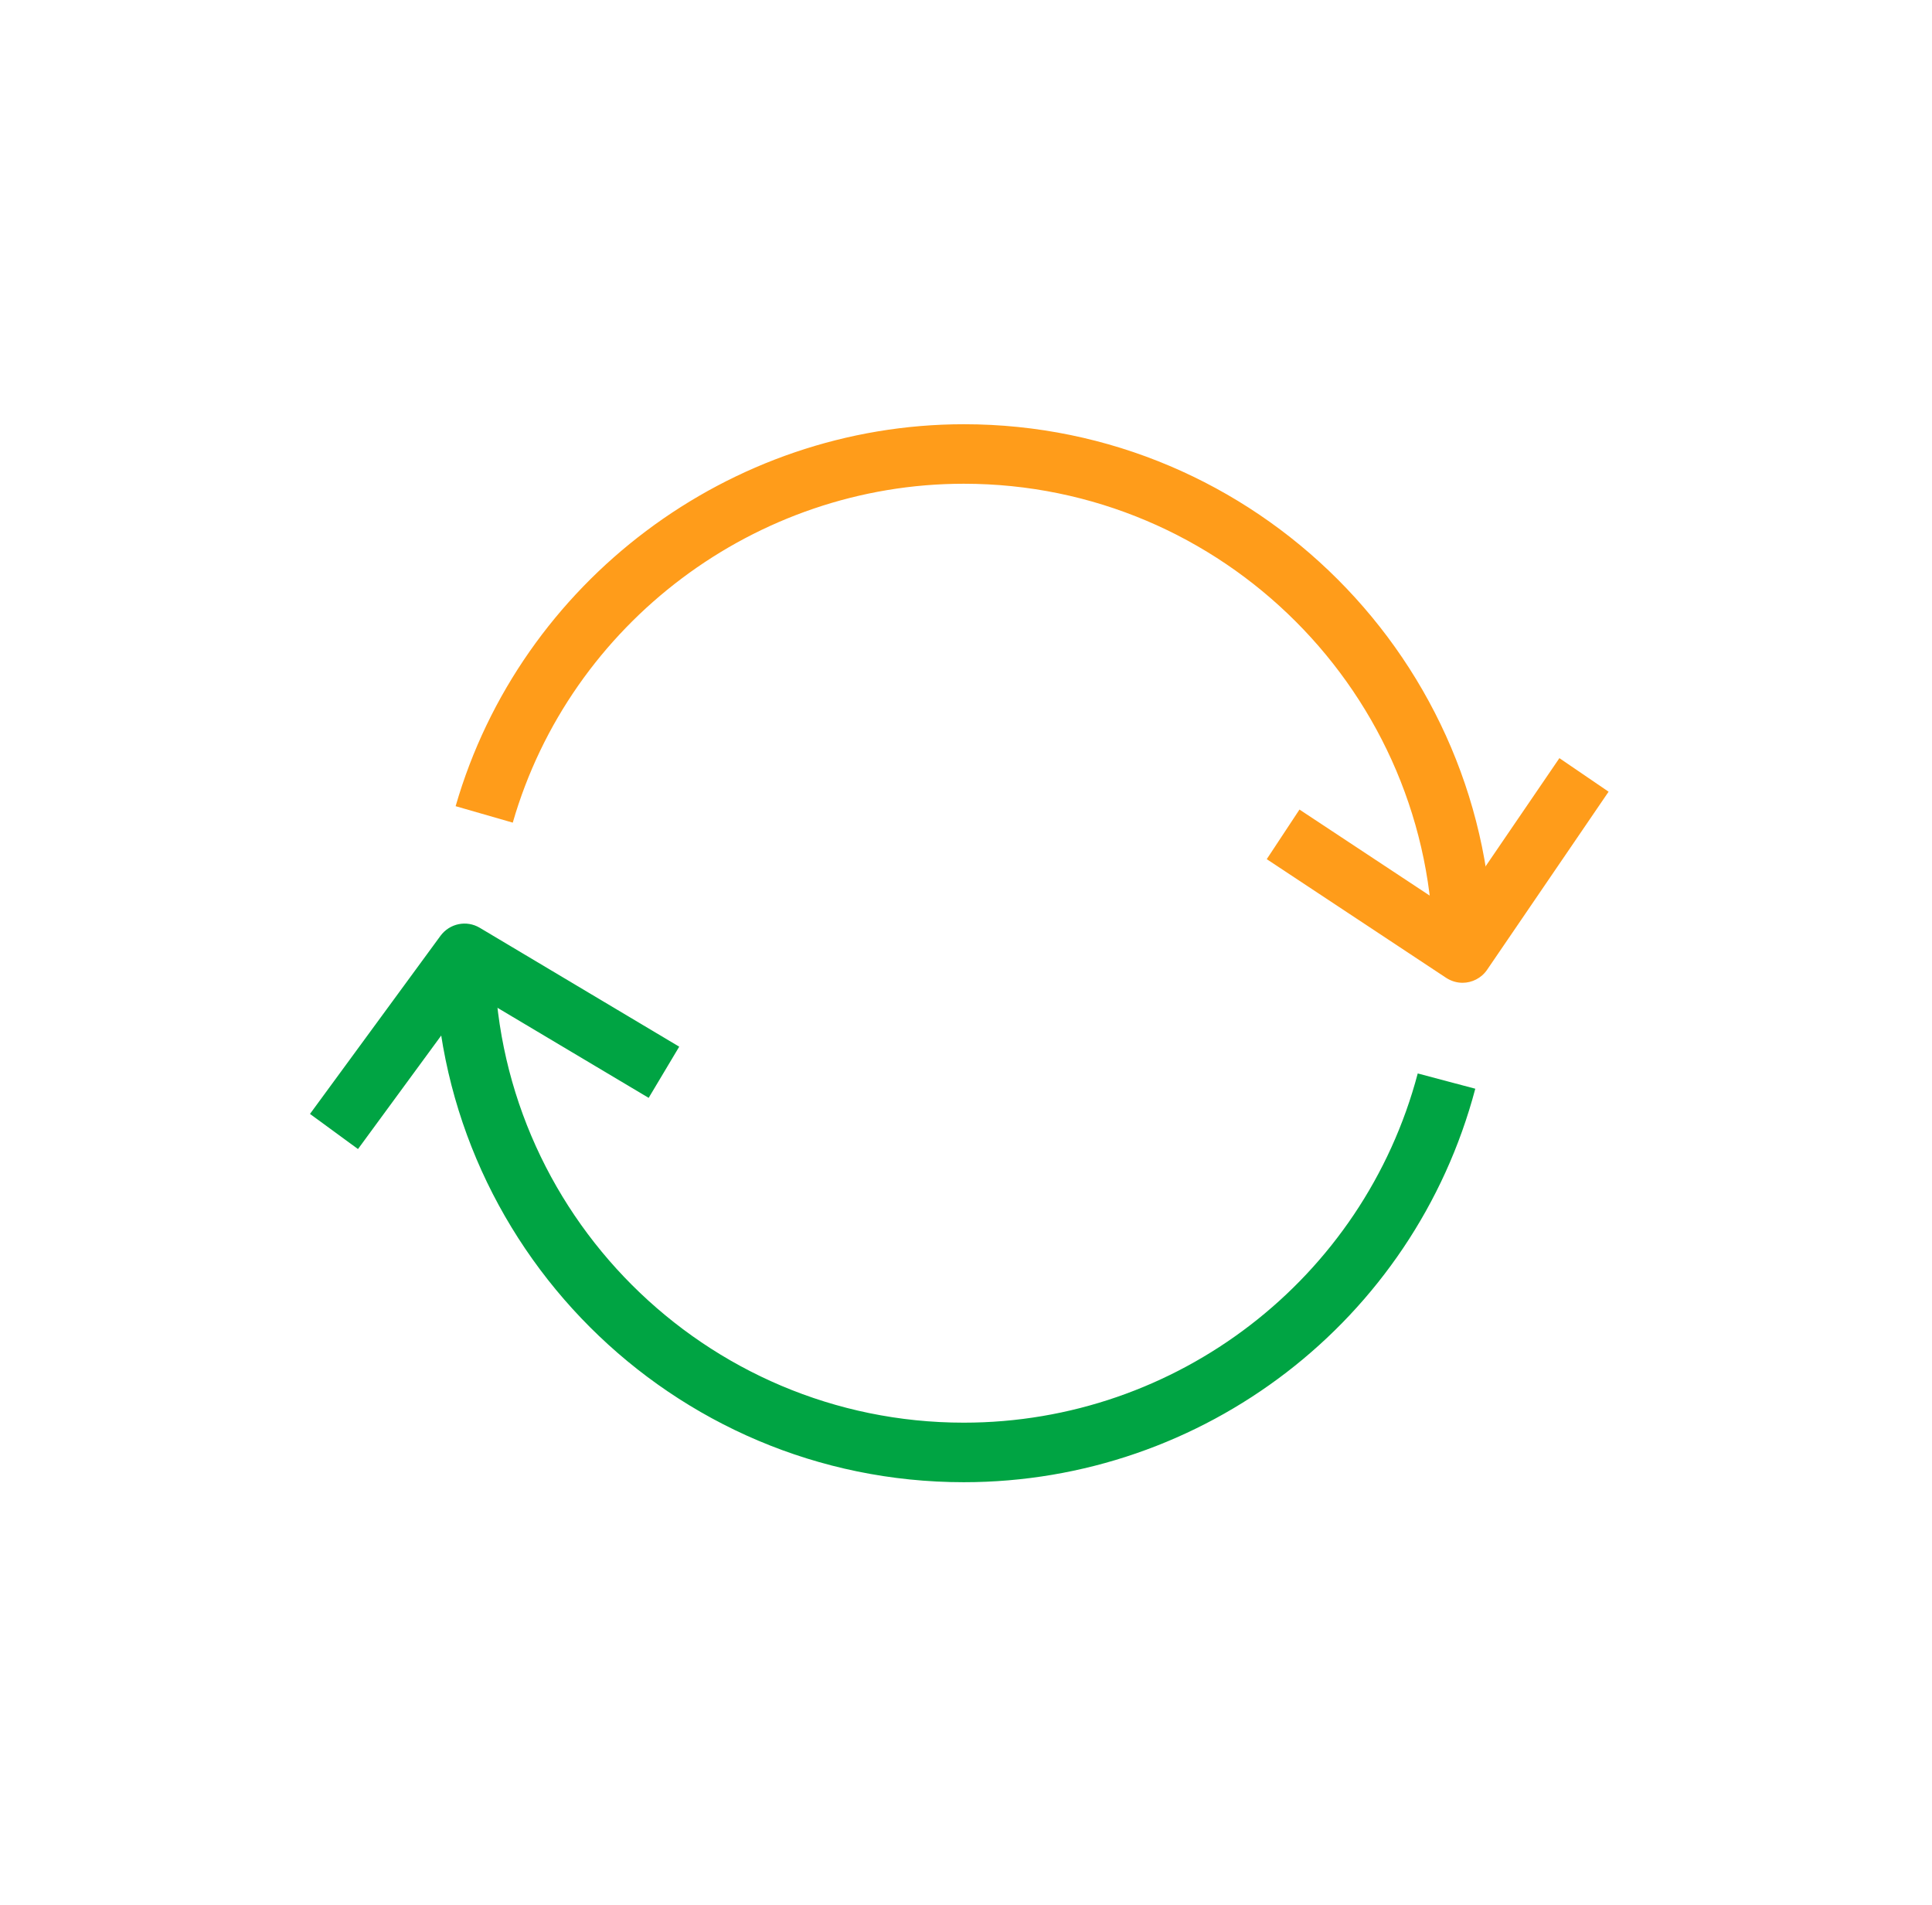 <svg width="71" height="70" viewBox="0 0 71 70" fill="none" xmlns="http://www.w3.org/2000/svg">
<path d="M53.749 36.116C53.544 36.116 53.333 36.057 53.143 35.933L46.552 31.573L47.755 29.75L53.45 33.513L57.307 27.861L59.115 29.094L54.653 35.634C54.441 35.948 54.091 36.116 53.749 36.116Z" fill="#FF9C1A"/>
<path d="M35.418 54.469C24.699 54.469 15.979 45.748 15.979 35.029H18.166C18.166 44.545 25.91 52.281 35.418 52.281C43.242 52.281 50.103 47.002 52.101 39.448L54.216 40.009C51.963 48.526 44.234 54.469 35.418 54.469Z" fill="#00A443"/>
<path d="M54.858 35.029H52.67C52.67 25.514 44.934 17.777 35.418 17.777C27.776 17.777 20.959 22.896 18.844 30.231L16.744 29.626C19.128 21.365 26.814 15.59 35.425 15.59C46.137 15.59 54.858 24.31 54.858 35.029Z" fill="#FF9C1A"/>
<path d="M13.156 42.226L11.392 40.935L16.189 34.388C16.525 33.935 17.145 33.804 17.633 34.096L24.961 38.464L23.838 40.345L17.363 36.488L13.156 42.226Z" fill="#00A443"/>
</svg>
